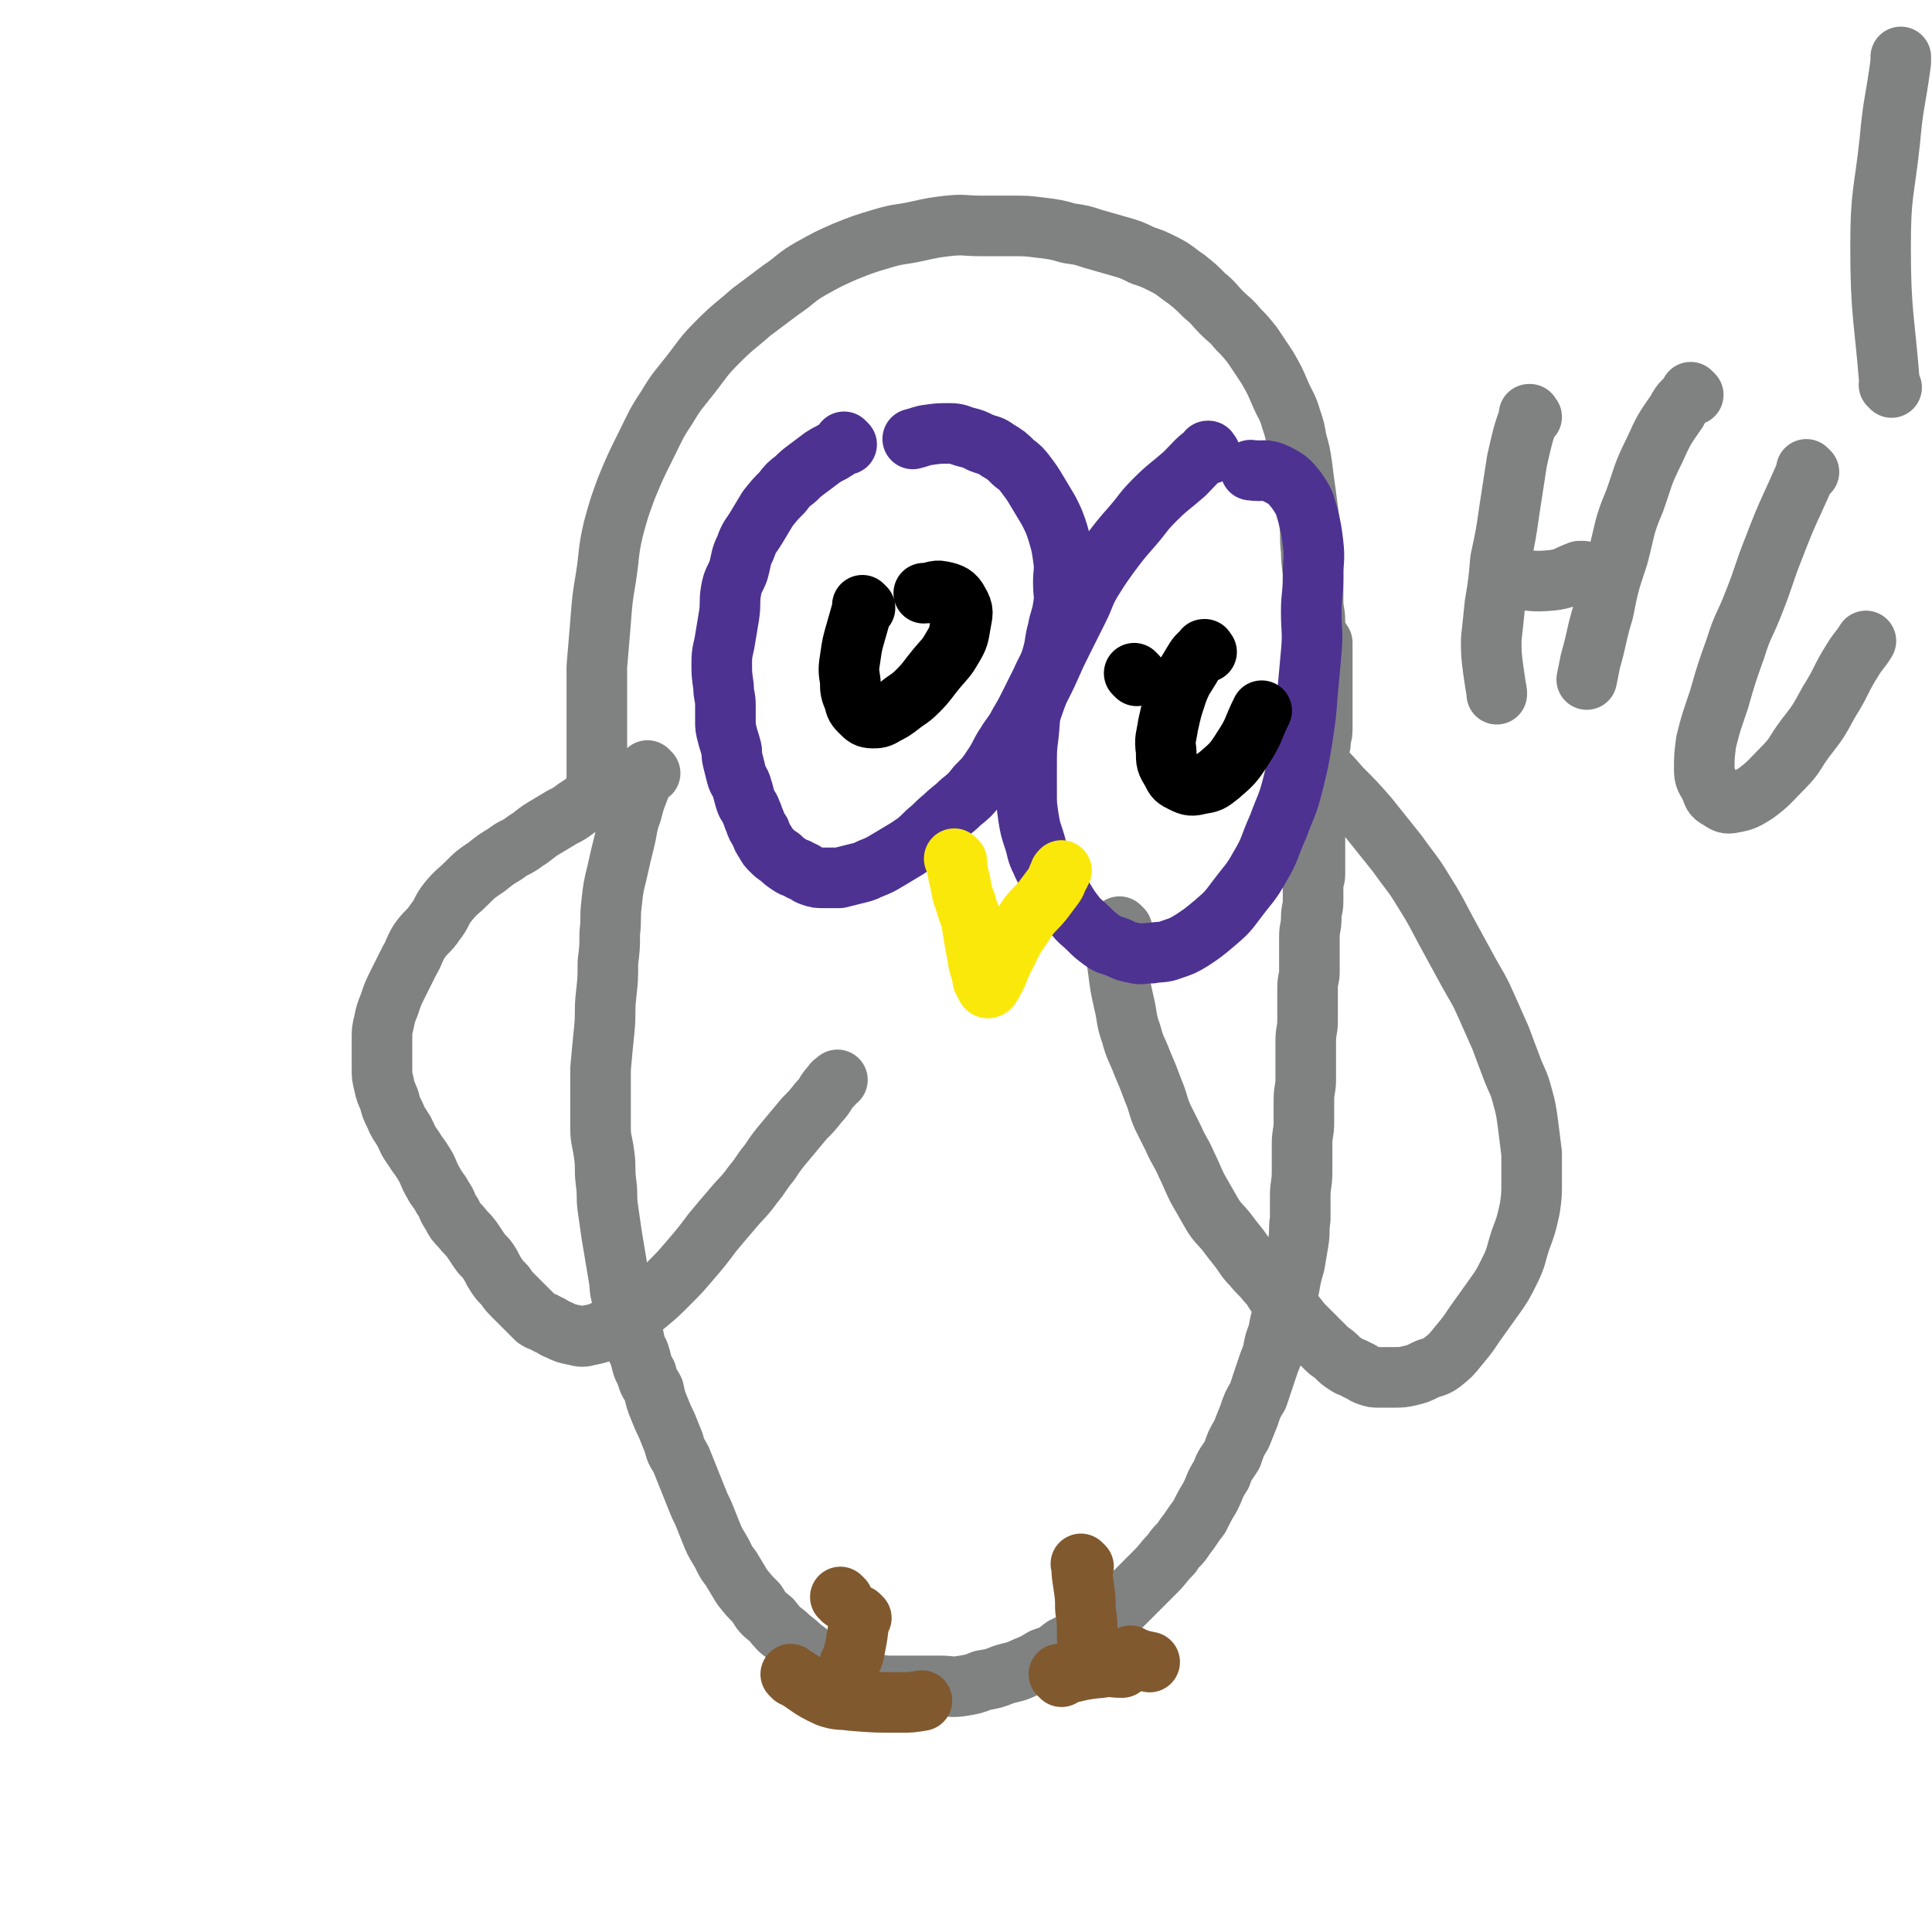 <svg viewBox='0 0 1052 1052' version='1.1' xmlns='http://www.w3.org/2000/svg' xmlns:xlink='http://www.w3.org/1999/xlink'><g fill='none' stroke='#808282' stroke-width='33' stroke-linecap='round' stroke-linejoin='round'><path d='M354,421c-1,-1 -1,-1 -1,-1 -1,-1 0,0 0,0 0,0 0,0 0,0 0,0 0,0 0,0 -1,-1 0,0 0,0 -2,4 -2,3 -4,7 -3,8 -3,7 -5,15 -3,8 -2,8 -4,16 -2,8 -2,8 -4,17 -2,8 -2,8 -3,17 -1,8 0,8 -1,16 0,8 0,8 -1,16 0,9 0,9 -1,18 -1,9 0,9 -1,19 -1,10 -1,10 -2,21 0,8 0,8 0,17 0,7 0,7 0,15 0,7 1,7 2,15 1,7 0,7 1,15 1,7 0,7 1,14 1,7 1,7 2,14 1,6 1,6 2,12 1,6 1,6 2,12 1,6 0,6 2,11 1,5 1,5 3,9 1,6 1,6 3,12 1,5 1,5 3,9 2,6 1,6 4,11 1,5 2,5 4,9 1,5 1,5 3,10 2,5 2,5 4,9 2,5 2,5 4,10 1,5 2,5 4,9 2,5 2,5 4,10 2,5 2,5 4,10 2,5 2,5 4,9 2,5 2,5 4,10 2,5 2,5 5,10 3,5 2,5 6,10 3,5 3,5 6,10 4,5 4,5 8,9 3,5 3,5 8,9 4,5 4,5 8,8 4,4 4,3 8,7 4,3 4,3 8,6 3,2 3,3 6,5 4,2 4,1 8,3 3,1 3,1 7,3 4,1 4,2 8,3 5,1 5,0 9,1 5,0 5,0 9,0 5,0 5,0 10,0 6,0 6,0 11,0 6,0 6,1 12,0 6,-1 6,-1 11,-3 6,-1 6,-1 11,-3 6,-2 6,-1 12,-4 5,-2 5,-2 10,-5 6,-2 6,-2 11,-6 6,-3 6,-3 11,-6 6,-4 6,-5 11,-9 5,-4 5,-4 10,-8 5,-5 5,-5 9,-9 5,-5 5,-5 9,-9 5,-5 4,-5 9,-10 3,-5 4,-4 7,-9 4,-5 4,-6 8,-11 3,-6 3,-6 6,-11 3,-6 2,-6 6,-12 2,-6 3,-6 6,-11 2,-6 2,-6 5,-11 2,-5 2,-5 4,-10 2,-6 2,-6 5,-11 2,-6 2,-6 4,-12 2,-6 2,-6 4,-11 1,-6 1,-6 3,-11 1,-6 1,-6 3,-12 1,-6 1,-6 3,-13 1,-6 1,-6 3,-13 1,-6 1,-6 2,-12 1,-6 0,-6 1,-12 0,-7 0,-7 0,-13 0,-6 1,-6 1,-13 0,-7 0,-7 0,-15 0,-6 1,-6 1,-12 0,-6 0,-6 0,-12 0,-6 1,-6 1,-11 0,-5 0,-5 0,-10 0,-6 0,-6 0,-11 0,-6 1,-6 1,-11 0,-5 0,-5 0,-9 0,-5 0,-5 0,-9 0,-5 1,-5 1,-9 0,-5 0,-5 0,-9 0,-5 0,-5 0,-10 0,-5 1,-5 1,-10 0,-5 1,-5 1,-9 0,-4 0,-4 0,-9 0,-3 1,-3 1,-6 0,-3 0,-3 0,-7 0,-3 0,-3 0,-6 0,-2 0,-2 0,-4 0,-1 0,-1 0,-3 0,-1 0,-1 0,-3 0,-1 0,-1 0,-3 0,-1 0,-1 0,-3 0,-1 0,-1 0,-1 0,-1 0,-1 0,-2 0,-1 0,-1 0,-2 0,-1 0,-1 0,-3 0,-1 0,-1 0,-3 0,-2 0,-2 0,-4 0,-3 1,-3 1,-6 0,-3 1,-3 1,-6 0,-3 0,-3 0,-7 0,-4 0,-4 1,-8 0,-4 1,-4 1,-8 0,-5 0,-5 0,-9 0,-4 0,-4 0,-7 0,-4 0,-4 0,-8 0,-3 0,-3 0,-7 0,-3 0,-3 0,-6 0,-1 0,-1 0,-3 0,-1 0,-1 0,-3 0,-1 0,-1 0,-3 0,0 0,0 0,-1 0,0 0,0 0,0 0,0 0,0 -1,0 0,0 0,0 0,0 0,0 0,0 0,0 -1,-1 0,0 0,0 0,0 0,0 0,0 0,-1 0,-2 -1,-3 -1,-1 -1,-1 -1,-2 -1,-4 -1,-4 -1,-7 0,-5 -1,-5 -1,-11 0,-6 0,-6 0,-12 0,-7 -1,-7 -1,-15 -1,-8 0,-8 -1,-16 -1,-7 -1,-7 -2,-15 -1,-7 -1,-7 -2,-15 -1,-7 -1,-7 -3,-14 -1,-6 -1,-6 -3,-12 -2,-7 -3,-7 -6,-14 -3,-7 -3,-7 -7,-14 -4,-6 -4,-6 -8,-12 -4,-5 -4,-5 -8,-9 -4,-5 -4,-4 -9,-9 -4,-4 -4,-5 -9,-9 -5,-5 -5,-5 -10,-9 -6,-4 -6,-5 -12,-8 -6,-3 -6,-3 -12,-5 -6,-3 -6,-3 -13,-5 -7,-2 -7,-2 -14,-4 -6,-2 -6,-2 -13,-3 -7,-2 -7,-2 -15,-3 -8,-1 -8,-1 -16,-1 -8,0 -8,0 -17,0 -9,0 -9,-1 -18,0 -8,1 -8,1 -17,3 -9,2 -9,1 -19,4 -10,3 -10,3 -20,7 -9,4 -9,4 -18,9 -9,5 -8,6 -17,12 -8,6 -8,6 -16,12 -9,8 -9,7 -18,16 -8,8 -8,9 -15,18 -7,9 -7,8 -13,18 -6,9 -6,10 -11,20 -6,12 -6,12 -11,24 -4,11 -4,11 -7,22 -3,13 -2,13 -4,26 -2,12 -2,12 -3,25 -1,12 -1,12 -2,24 0,11 0,11 0,23 0,12 0,12 0,24 0,12 0,12 0,24 0,0 0,0 0,0 '/><path d='M335,429c-1,-1 -1,-1 -1,-1 -1,-1 0,0 0,0 0,0 0,0 0,0 0,0 0,0 0,0 -1,-1 0,0 0,0 0,0 0,0 0,0 -5,3 -5,2 -10,5 -5,3 -5,4 -10,7 -4,3 -4,3 -8,5 -5,3 -5,3 -10,6 -5,3 -5,4 -10,7 -5,4 -6,3 -11,7 -5,3 -5,3 -10,7 -6,4 -6,4 -11,9 -5,5 -5,4 -10,10 -4,5 -3,6 -7,11 -4,6 -5,5 -9,11 -3,5 -2,5 -5,10 -3,6 -3,6 -6,12 -3,6 -3,6 -5,12 -2,5 -2,5 -3,10 -1,4 -1,4 -1,9 0,4 0,4 0,9 0,3 0,3 0,7 0,4 0,4 1,8 1,5 1,4 3,9 1,4 1,4 3,8 2,5 2,4 5,9 2,4 2,5 5,9 3,5 3,4 6,9 3,5 2,5 5,10 2,4 3,4 5,8 3,4 2,5 5,9 2,4 2,4 5,7 3,4 3,3 6,7 2,3 2,3 4,6 2,3 3,3 5,6 2,3 2,4 4,7 2,3 2,3 5,6 2,3 2,3 5,6 3,3 3,3 6,6 3,3 3,3 6,6 3,2 3,1 6,3 3,1 3,2 6,3 4,2 4,2 9,3 4,1 4,1 8,0 5,-1 5,-1 9,-3 5,-2 5,-3 10,-6 6,-4 6,-3 12,-8 6,-5 6,-5 12,-11 6,-6 6,-6 12,-13 6,-7 6,-7 12,-15 5,-6 5,-6 11,-13 5,-6 6,-6 11,-13 5,-6 4,-6 9,-12 4,-6 4,-6 9,-12 5,-6 5,-6 10,-12 4,-4 4,-4 8,-9 4,-4 3,-5 7,-9 1,-2 1,-1 3,-3 0,0 0,0 0,0 '/><path d='M611,506c-1,-1 -1,-1 -1,-1 -1,-1 0,0 0,0 0,0 0,0 0,0 -1,5 -2,5 -2,10 0,7 0,7 1,14 1,8 1,8 3,17 2,8 1,9 4,17 2,8 3,8 6,16 3,7 3,7 6,15 3,7 2,7 5,14 3,6 3,6 6,12 3,7 4,7 7,14 3,6 3,7 6,13 4,7 4,7 8,14 3,5 4,5 8,10 3,4 3,4 7,9 3,4 3,5 7,9 4,5 4,4 8,9 4,4 3,5 7,9 3,4 3,4 7,8 3,3 3,4 6,7 3,3 3,3 6,6 3,3 3,3 6,6 3,3 3,2 6,5 2,2 2,2 5,4 3,2 3,1 6,3 3,1 3,2 6,3 3,1 3,1 6,1 4,0 4,0 8,0 4,0 5,0 9,-1 4,-1 4,-1 8,-3 4,-2 5,-1 9,-4 5,-4 5,-4 9,-9 5,-6 5,-6 9,-12 5,-7 5,-7 10,-14 5,-7 5,-7 9,-15 4,-8 3,-8 6,-17 3,-8 3,-8 5,-17 1,-7 1,-7 1,-15 0,-7 0,-7 0,-15 -1,-8 -1,-8 -2,-16 -1,-7 -1,-8 -3,-15 -2,-8 -3,-8 -6,-16 -3,-8 -3,-8 -6,-16 -4,-9 -4,-9 -8,-18 -4,-9 -4,-8 -9,-17 -6,-11 -6,-11 -12,-22 -6,-11 -6,-12 -13,-23 -6,-10 -7,-10 -14,-20 -8,-10 -8,-10 -16,-20 -7,-8 -7,-8 -15,-16 -6,-7 -6,-7 -13,-13 -6,-5 -7,-4 -14,-9 -2,-2 -2,-2 -4,-4 0,0 0,0 0,0 '/></g>
<g fill='none' stroke='#4D3292' stroke-width='33' stroke-linecap='round' stroke-linejoin='round'><path d='M461,242c-1,-1 -1,-1 -1,-1 -1,-1 0,0 0,0 0,0 0,0 0,0 0,0 0,0 0,0 -1,-1 0,0 0,0 -2,2 -2,2 -5,4 -3,2 -4,2 -7,4 -4,3 -4,3 -8,6 -4,3 -4,3 -7,6 -4,3 -4,3 -7,7 -4,4 -4,4 -8,9 -3,5 -3,5 -6,10 -3,5 -4,5 -6,11 -3,6 -2,6 -4,13 -2,5 -3,5 -4,11 -1,6 0,6 -1,13 -1,6 -1,6 -2,12 -1,7 -2,7 -2,14 0,6 0,6 1,13 0,5 1,5 1,10 0,4 0,4 0,9 0,3 0,3 1,7 1,4 1,3 2,7 1,3 0,3 1,7 1,4 1,4 2,8 1,4 2,3 3,7 1,3 1,4 2,7 1,3 2,3 3,6 1,2 1,3 2,5 1,3 1,3 3,6 1,3 1,3 3,6 1,2 1,2 3,4 2,2 2,2 5,4 2,2 2,2 5,4 3,2 3,1 6,3 3,1 3,2 6,3 3,1 3,1 7,1 4,0 4,0 8,0 4,-1 4,-1 8,-2 4,-1 5,-1 9,-3 5,-2 5,-2 10,-5 5,-3 5,-3 10,-6 6,-4 6,-4 11,-9 5,-4 4,-4 9,-8 4,-4 5,-4 9,-8 5,-4 5,-4 9,-9 5,-5 5,-5 9,-11 4,-6 3,-6 7,-12 3,-5 4,-5 7,-11 3,-5 3,-5 6,-11 3,-6 3,-6 6,-12 3,-7 4,-7 6,-14 2,-7 1,-7 3,-14 1,-6 2,-6 3,-13 1,-6 0,-6 0,-13 0,-6 1,-6 0,-13 -1,-7 -1,-7 -3,-14 -2,-6 -2,-6 -5,-12 -3,-5 -3,-5 -6,-10 -3,-5 -3,-5 -6,-9 -3,-4 -3,-4 -7,-7 -4,-4 -4,-4 -9,-7 -4,-3 -4,-2 -9,-4 -4,-2 -4,-2 -8,-3 -4,-1 -4,-2 -9,-2 -6,0 -6,0 -13,1 -4,1 -3,1 -7,2 0,0 0,0 0,0 '/><path d='M659,247c-1,-1 -1,-1 -1,-1 -1,-1 0,0 0,0 0,0 0,0 0,0 0,0 0,-1 0,0 -7,5 -7,6 -13,12 -8,7 -9,7 -16,14 -7,7 -6,7 -12,14 -7,8 -7,8 -13,16 -5,7 -5,7 -10,15 -4,7 -3,7 -7,15 -4,8 -4,8 -8,16 -4,8 -4,8 -8,17 -4,9 -5,9 -8,18 -3,8 -2,8 -3,17 -1,8 -1,8 -1,17 0,7 0,7 0,15 0,6 0,6 1,13 1,6 1,6 3,12 2,6 1,6 4,12 2,5 3,5 6,10 3,5 3,5 6,10 3,5 3,5 6,9 3,4 4,4 8,8 3,3 3,3 7,6 4,3 4,2 9,4 4,2 4,2 9,3 4,1 4,0 9,0 5,-1 6,0 11,-2 6,-2 6,-2 11,-5 6,-4 6,-4 12,-9 7,-6 7,-6 13,-14 6,-8 7,-8 12,-17 6,-10 5,-11 10,-22 4,-11 5,-11 8,-23 3,-12 3,-12 5,-24 2,-13 2,-13 3,-26 1,-11 1,-11 2,-22 1,-11 0,-11 0,-22 0,-9 1,-9 1,-19 0,-9 1,-9 0,-18 -1,-8 -1,-8 -3,-16 -2,-7 -2,-7 -6,-13 -4,-5 -5,-6 -11,-9 -6,-3 -7,-1 -14,-2 0,0 0,0 0,0 '/></g>
<g fill='none' stroke='#000000' stroke-width='33' stroke-linecap='round' stroke-linejoin='round'><path d='M471,331c-1,-1 -1,-1 -1,-1 -1,-1 0,0 0,0 0,0 0,0 0,0 0,0 0,0 0,0 -1,-1 0,0 0,0 -2,7 -2,7 -4,14 -2,7 -2,7 -3,14 -1,6 -1,7 0,13 0,5 0,5 2,10 1,4 1,4 4,7 2,2 3,3 6,3 3,0 4,0 7,-2 4,-2 4,-2 8,-5 5,-4 5,-3 10,-8 5,-5 5,-6 10,-12 5,-6 5,-5 9,-12 3,-5 3,-6 4,-12 1,-6 2,-7 -1,-12 -2,-4 -4,-5 -9,-6 -4,-1 -5,1 -10,1 0,0 0,0 0,0 '/><path d='M657,355c-1,-1 -1,-1 -1,-1 -1,-1 0,0 0,0 0,0 0,0 0,0 0,0 0,-1 0,0 -4,3 -4,3 -7,8 -4,7 -5,7 -8,15 -3,9 -3,9 -5,18 -1,7 -2,7 -1,14 0,6 0,6 3,11 2,4 2,4 6,6 4,2 5,2 9,1 6,-1 6,-1 11,-5 7,-6 8,-7 13,-15 6,-9 5,-10 10,-20 0,0 0,0 0,0 '/><path d='M619,368c-1,-1 -1,-1 -1,-1 -1,-1 0,0 0,0 '/></g>
<g fill='none' stroke='#FAE80B' stroke-width='33' stroke-linecap='round' stroke-linejoin='round'><path d='M521,469c-1,-1 -1,-1 -1,-1 -1,-1 0,0 0,0 0,0 0,0 0,0 0,0 0,0 0,0 -1,-1 0,0 0,0 0,0 0,0 0,0 1,2 1,2 1,4 1,5 1,5 2,9 1,6 1,6 3,11 1,5 2,5 3,10 1,6 1,6 2,12 1,5 1,5 2,11 1,3 1,3 2,7 0,1 0,2 1,3 1,2 1,3 2,3 1,0 2,-2 3,-4 3,-5 2,-5 5,-11 3,-6 3,-6 6,-12 4,-6 4,-6 8,-12 4,-5 4,-4 8,-9 3,-4 3,-4 6,-8 2,-3 1,-3 3,-6 0,-1 0,-1 1,-2 0,0 0,0 0,0 '/></g>
<g fill='none' stroke='#808282' stroke-width='33' stroke-linecap='round' stroke-linejoin='round'><path d='M834,227c-1,-1 -1,-1 -1,-1 -1,-1 0,0 0,0 0,0 0,0 0,0 0,0 0,-1 0,0 -4,11 -4,12 -7,25 -2,13 -2,13 -4,26 -2,14 -2,14 -5,28 -1,12 -1,12 -3,24 -1,10 -1,10 -2,19 0,8 0,8 1,16 1,7 1,7 2,13 0,1 0,1 0,1 0,0 0,0 0,0 '/><path d='M824,316c-1,-1 -1,-1 -1,-1 -1,-1 0,0 0,0 0,0 0,0 0,0 11,1 11,2 22,1 8,-1 7,-2 15,-5 1,0 1,0 2,0 '/><path d='M922,215c-1,-1 -1,-1 -1,-1 -1,-1 0,0 0,0 0,0 0,0 0,0 -4,5 -5,4 -8,10 -7,10 -7,10 -12,21 -7,14 -6,14 -11,28 -6,14 -5,15 -9,30 -5,15 -5,15 -8,30 -4,13 -3,13 -7,27 -1,5 -1,5 -2,10 0,0 0,0 0,0 '/><path d='M985,257c-1,-1 -1,-1 -1,-1 -1,-1 0,0 0,0 0,0 0,0 0,0 0,0 0,0 0,0 -1,-1 0,0 0,0 -9,21 -10,21 -18,42 -6,15 -5,15 -11,30 -5,13 -6,12 -10,25 -5,14 -5,14 -9,28 -4,12 -4,11 -7,23 -1,8 -1,8 -1,15 0,5 1,5 3,9 2,4 1,5 5,7 3,2 4,3 8,2 6,-1 7,-2 12,-5 8,-6 8,-7 15,-14 7,-7 6,-8 12,-16 7,-9 7,-9 13,-20 7,-11 6,-12 13,-23 3,-5 4,-5 7,-10 '/><path d='M1030,211c-1,-1 -1,-1 -1,-1 -1,-1 0,0 0,0 0,0 0,0 0,0 0,0 0,0 0,0 -3,-38 -5,-39 -5,-76 0,-29 2,-29 5,-57 2,-22 3,-21 6,-43 0,-2 0,-2 0,-3 '/></g>
<g fill='none' stroke='#81592F' stroke-width='33' stroke-linecap='round' stroke-linejoin='round'><path d='M459,871c-1,-1 -1,-1 -1,-1 -1,-1 0,0 0,0 0,0 0,0 0,0 0,0 0,0 0,0 -1,-1 0,0 0,0 0,0 0,0 0,0 0,0 0,0 0,0 '/><path d='M469,881c-1,-1 -1,-1 -1,-1 -1,-1 0,0 0,0 0,0 0,0 0,0 0,0 0,0 0,0 -1,-1 0,0 0,0 -1,10 -1,10 -3,20 -1,4 -2,4 -3,8 0,3 0,3 -1,5 '/><path d='M590,853c-1,-1 -1,-1 -1,-1 -1,-1 0,0 0,0 0,0 0,0 0,0 0,0 -1,-1 0,0 0,4 0,5 1,11 1,7 1,7 1,13 1,7 1,7 1,15 0,0 0,0 0,1 '/><path d='M432,913c-1,-1 -1,-1 -1,-1 -1,-1 0,0 0,0 0,0 0,0 0,0 0,0 0,0 0,0 -1,-1 0,0 0,0 10,6 9,7 20,12 6,2 6,1 13,2 13,1 13,1 26,1 6,0 6,0 12,-1 0,0 0,0 0,0 '/><path d='M578,913c-1,-1 -1,-1 -1,-1 -1,-1 0,0 0,0 0,0 0,0 0,0 0,0 0,0 0,0 -1,-1 0,0 0,0 11,-2 11,-3 23,-4 5,-1 5,0 11,0 0,0 0,0 0,0 '/><path d='M617,903c-1,-1 -1,-1 -1,-1 -1,-1 0,0 0,0 0,0 0,0 0,0 5,2 5,2 10,3 0,0 0,0 0,0 '/></g>
</svg>